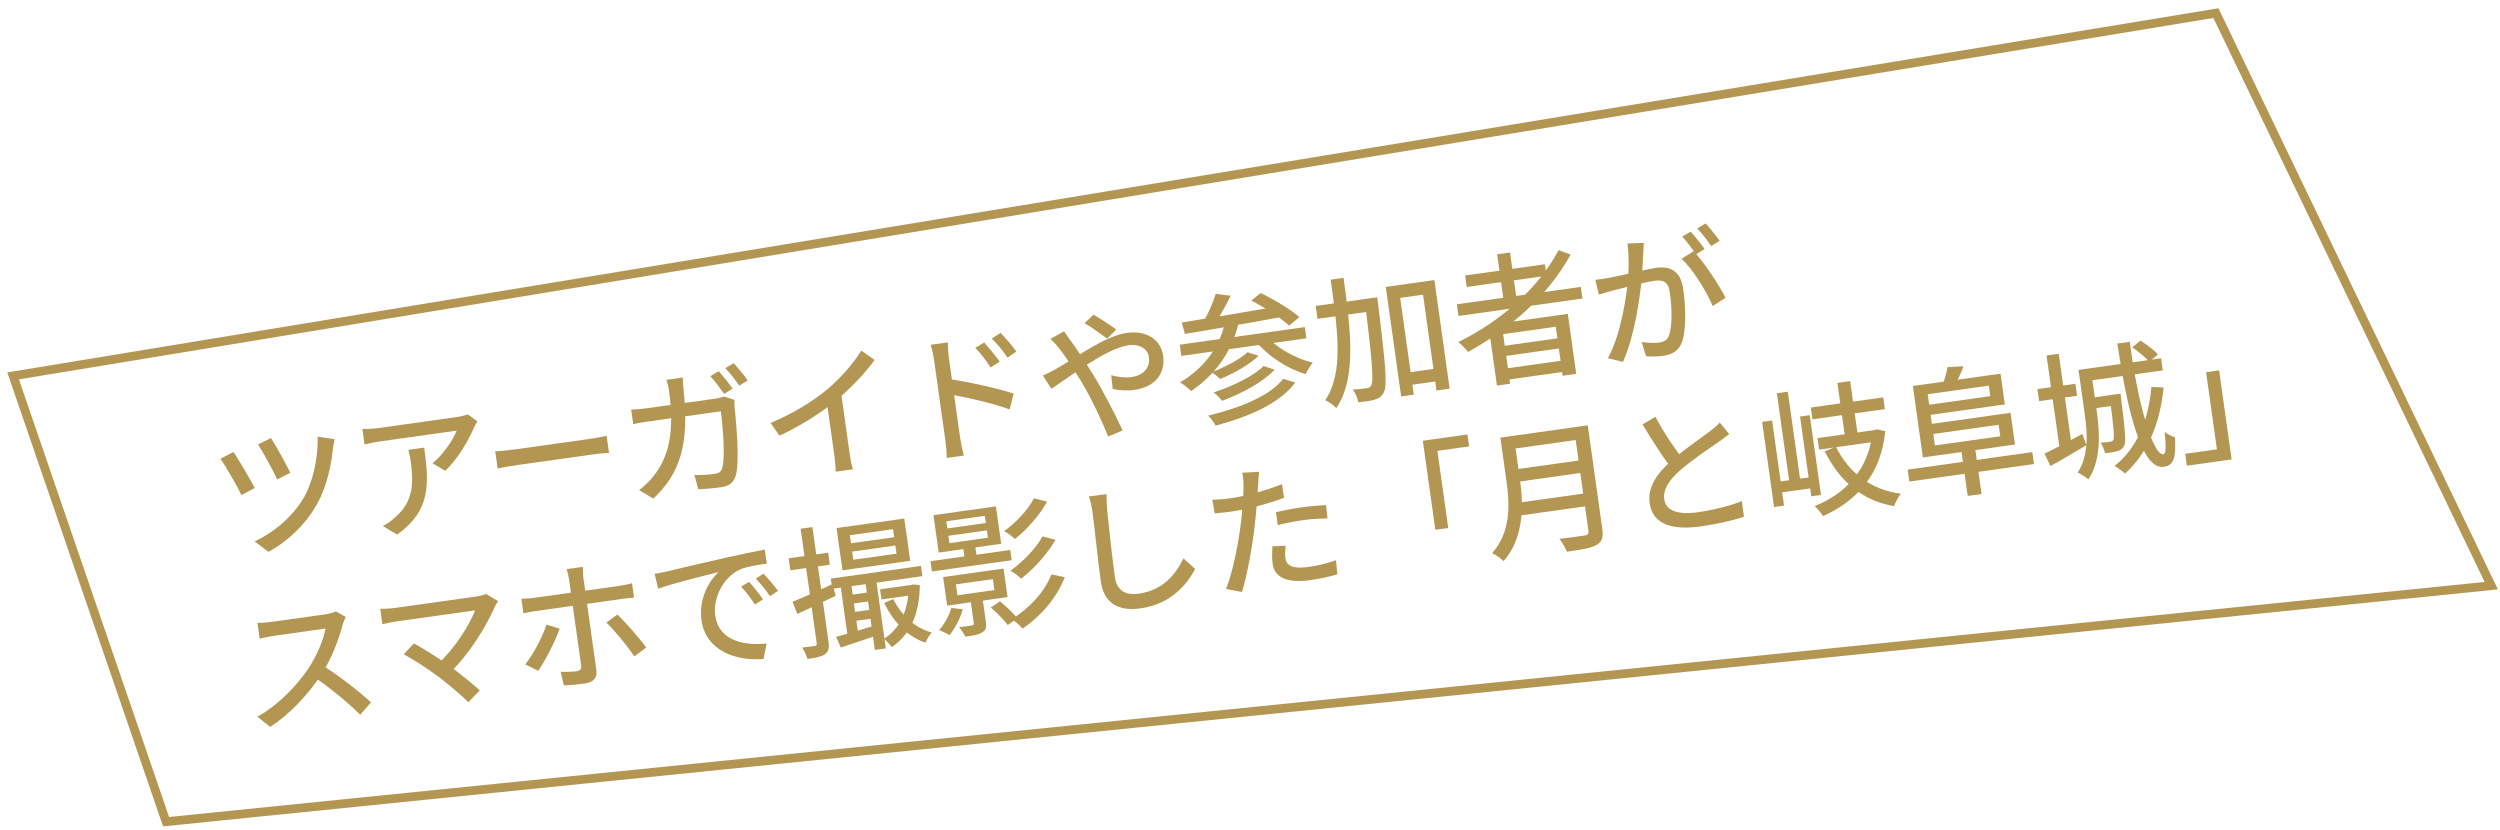 <svg width="286" height="95" viewBox="0 0 286 95" fill="none" xmlns="http://www.w3.org/2000/svg">
<path d="M1.5 43L19 94L285 67L253.5 1.5L1.5 43Z" stroke="#B29652"/>
<path d="M255.297 52.556L250.179 53.275L249.988 51.912L253.616 51.402L252.376 42.577L253.865 42.368L255.297 52.556Z" fill="#B29652"/>
<path d="M233.082 44.513L237.423 43.903L237.617 45.282L233.276 45.892L233.082 44.513ZM234.125 40.667L235.519 40.471L237.011 51.087L235.617 51.282L234.125 40.667ZM233.893 51.896C234.999 51.369 236.637 50.493 238.229 49.639L238.686 50.932C237.285 51.775 235.79 52.631 234.578 53.319L233.893 51.896ZM238.384 42.233L247.225 40.991L247.419 42.369L238.578 43.612L238.384 42.233ZM239.089 45.527L241.878 45.135L242.052 46.371L239.263 46.763L239.089 45.527ZM237.782 42.318L239.176 42.122L239.893 47.224C240.214 49.505 240.381 52.649 238.912 54.842C238.652 54.604 238.031 54.207 237.687 54.061C239.004 52.05 238.784 49.448 238.497 47.404L237.782 42.318ZM241.323 45.213L242.591 45.035C242.591 45.035 242.644 45.415 242.651 45.576C243.111 49.195 243.237 50.551 242.996 51.021C242.801 51.355 242.581 51.516 242.207 51.616C241.897 51.709 241.36 51.8 240.817 51.844C240.732 51.468 240.53 50.947 240.293 50.641C240.791 50.62 241.203 50.562 241.393 50.535C241.583 50.508 241.689 50.461 241.767 50.321C241.903 50.027 241.804 48.862 241.357 45.451L241.323 45.213ZM242.222 39.303L243.648 39.102C244.539 46.135 246.304 52.139 247.508 51.97C247.777 51.932 247.813 51.152 247.631 49.4C247.961 49.677 248.449 49.931 248.818 50.025C248.953 52.478 248.641 53.249 247.516 53.407C244.965 53.766 243.327 46.709 242.222 39.303ZM243.931 39.741L244.856 38.965C245.581 39.412 246.449 40.066 246.871 40.54L245.876 41.39C245.485 40.912 244.645 40.222 243.931 39.741ZM246.118 44.265L247.516 44.327C247.093 48.555 245.653 51.875 243.1 54.173C242.858 53.949 242.244 53.486 241.911 53.306C244.48 51.232 245.788 48.124 246.118 44.265Z" fill="#B29652"/>
<path d="M224.374 51.537L225.959 51.315L226.689 56.512L225.105 56.734L224.374 51.537ZM218.235 53.725L232.495 51.721L232.686 53.084L218.427 55.088L218.235 53.725ZM218.829 44.157L220.366 43.941L221.515 52.117L219.978 52.333L218.829 44.157ZM219.669 44.039L228.859 42.748L229.353 46.265L220.163 47.557L220.001 46.4L227.685 45.32L227.516 44.116L219.832 45.196L219.669 44.039ZM220.356 48.58L230.005 47.224L230.515 50.852L220.866 52.208L220.703 51.052L228.831 49.909L228.646 48.594L220.518 49.737L220.356 48.58ZM222.792 42.001L224.62 41.906C224.342 42.688 223.979 43.434 223.697 43.958L222.269 43.916C222.495 43.335 222.707 42.546 222.792 42.001Z" fill="#B29652"/>
<path d="M207.155 46.622L215.441 45.458L215.631 46.804L207.344 47.969L207.155 46.622ZM207.921 50.118L214.512 49.191L214.697 50.506L208.106 51.433L207.921 50.118ZM210.2 43.803L211.658 43.598L212.613 50.395L211.155 50.6L210.2 43.803ZM210.03 51.098C211.48 54.061 213.985 56.019 217.46 56.484C217.169 56.832 216.824 57.478 216.674 57.903C212.996 57.257 210.473 55.059 208.748 51.633L210.03 51.098ZM214.163 49.24L214.433 49.202L214.695 49.117L215.677 49.318C215.175 54.365 212.373 57.312 208.561 59.043C208.336 58.703 207.921 58.164 207.593 57.903C211.142 56.483 213.8 53.67 214.199 49.494L214.163 49.24ZM201.585 48.261L202.726 48.101L204.095 57.845L202.954 58.006L201.585 48.261ZM205.926 47.651L207.035 47.495L208.318 56.622L207.209 56.778L205.926 47.651ZM203.273 44.986L204.525 44.811L206.019 55.442L204.768 55.618L203.273 44.986ZM203.103 55.157L207.397 54.554L207.573 55.805L203.279 56.409L203.103 55.157Z" fill="#B29652"/>
<path d="M197.823 49.663C197.445 49.958 197.034 50.258 196.549 50.601C195.593 51.269 193.626 52.563 192.259 53.757C190.978 54.874 190.229 55.981 190.391 57.138C190.565 58.373 191.856 58.935 194.232 58.601C195.912 58.365 198.004 57.845 199.272 57.328L199.508 59.12C198.271 59.52 196.537 59.941 194.525 60.224C191.467 60.654 189.077 60.085 188.722 57.566C188.462 55.712 189.567 54.151 191.263 52.653C192.685 51.386 194.666 50.074 195.584 49.363C196.064 48.989 196.427 48.695 196.749 48.343L197.823 49.663ZM189.385 47.682C190.419 49.637 191.676 51.447 192.603 52.642L191.324 53.662C190.293 52.417 189.046 50.444 187.908 48.552L189.385 47.682Z" fill="#B29652"/>
<path d="M172.622 49.925L180.735 48.784L180.939 50.242L172.827 51.382L172.622 49.925ZM173.173 53.725L181.348 52.576L181.549 54.002L173.373 55.151L173.173 53.725ZM173.594 57.527L181.785 56.376L181.99 57.834L173.799 58.985L173.594 57.527ZM171.64 50.062L173.177 49.846L173.885 54.885C174.272 57.642 174.395 61.502 172.011 64.197C171.744 63.911 171.064 63.441 170.703 63.282C172.903 60.775 172.698 57.589 172.348 55.101L171.64 50.062ZM180.053 48.88L181.638 48.657L183.306 60.525C183.441 61.491 183.255 62.002 182.641 62.347C181.997 62.712 180.922 62.879 179.243 63.115C179.085 62.685 178.7 62.012 178.388 61.636C179.631 61.51 180.928 61.311 181.292 61.26C181.67 61.191 181.766 61.064 181.717 60.716L180.053 48.88Z" fill="#B29652"/>
<path d="M162.771 50.42L167.873 49.703L168.065 51.066L164.437 51.575L165.677 60.401L164.203 60.608L162.771 50.42Z" fill="#B29652"/>
<path d="M144.043 53.973C143.986 54.369 143.95 55.037 143.934 55.378C143.852 56.521 143.748 58.426 143.545 60.086C143.289 62.4 142.684 65.798 142.082 67.724L140.257 67.383C140.98 65.633 141.678 62.207 141.95 59.89C142.139 58.361 142.271 56.42 142.259 55.533C142.251 55.017 142.2 54.426 142.104 54.084L144.043 53.973ZM140.658 57.018C142.48 56.762 144.722 56.156 146.665 55.382L146.885 56.951C144.983 57.67 142.581 58.283 140.838 58.528C140.109 58.63 139.534 58.679 138.959 58.727L138.692 57.165C139.481 57.151 140.04 57.105 140.658 57.018ZM145.97 58.598C146.814 58.399 147.899 58.182 148.913 58.039C149.832 57.91 150.789 57.824 151.69 57.794L151.869 59.304C151.048 59.322 150.084 59.361 149.149 59.492C148.119 59.637 147.144 59.823 146.177 60.072L145.97 58.598ZM147.074 62.434C147.017 62.943 146.993 63.463 147.046 63.843C147.149 64.572 147.681 65.144 149.694 64.861C150.739 64.714 151.817 64.449 152.834 64.096L152.995 65.706C152.142 65.955 151.093 66.199 149.889 66.368C147.323 66.729 145.812 66.101 145.59 64.517C145.496 63.851 145.529 63.168 145.565 62.501L147.074 62.434Z" fill="#B29652"/>
<path d="M126.581 56.524C126.584 57.121 126.614 57.796 126.663 58.371C126.846 60.138 127.234 63.816 127.541 66.003C127.777 67.682 128.887 68.108 130.282 67.912C133.054 67.522 134.482 65.722 135.387 63.882L136.719 65.084C135.871 66.755 134.019 69.099 130.486 69.596C128.062 69.936 126.301 69.134 125.929 66.488C125.613 64.238 125.199 60.144 124.983 58.607C124.892 57.957 124.753 57.314 124.566 56.791L126.581 56.524Z" fill="#B29652"/>
<path d="M106.445 64.201L115.572 62.919L115.736 64.091L106.61 65.374L106.445 64.201ZM110.182 62.626L111.561 62.432L111.797 64.112L110.418 64.306L110.182 62.626ZM109.354 66.847L109.53 68.098L113.76 67.504L113.584 66.252L109.354 66.847ZM107.896 66.017L114.804 65.046L115.263 68.31L108.355 69.281L107.896 66.017ZM108.493 61.296L108.611 62.136L113.016 61.517L112.898 60.677L108.493 61.296ZM108.259 59.633L108.375 60.456L112.78 59.837L112.664 59.014L108.259 59.633ZM106.788 58.935L113.933 57.93L114.535 62.208L107.389 63.213L106.788 58.935ZM110.968 68.219L112.347 68.025L112.786 71.147C112.872 71.765 112.79 72.099 112.357 72.354C111.911 72.627 111.309 72.711 110.437 72.834C110.293 72.499 109.955 72.045 109.718 71.739C110.388 71.677 110.99 71.593 111.194 71.548C111.384 71.521 111.425 71.467 111.403 71.309L110.968 68.219ZM108.829 69.554L110.144 69.708C109.84 70.769 109.24 71.903 108.621 72.669C108.352 72.481 107.764 72.208 107.439 72.076C108.054 71.392 108.567 70.447 108.829 69.554ZM113.346 69.501L114.393 68.788C115.086 69.353 115.944 70.17 116.377 70.723L115.292 71.505C114.89 70.948 114.044 70.097 113.346 69.501ZM118.28 57.013L119.786 57.383C118.911 58.976 117.473 60.584 116.106 61.664C115.808 61.383 115.3 60.986 114.88 60.754C116.158 59.847 117.596 58.353 118.28 57.013ZM119.263 61.366L120.74 61.756C119.809 63.406 118.264 65.061 116.824 66.2C116.526 65.919 116.018 65.522 115.598 65.29C116.949 64.325 118.507 62.765 119.263 61.366ZM120.278 65.715L121.81 66.033C120.883 68.409 119.105 70.469 116.981 71.914C116.69 71.567 116.173 71.107 115.746 70.828C117.71 69.63 119.498 67.747 120.278 65.715Z" fill="#B29652"/>
<path d="M95.043 66.192L105.358 64.742L105.523 65.914L95.208 67.364L95.043 66.192ZM96.849 68.119L99.875 67.694L100.018 68.708L96.992 69.133L96.849 68.119ZM100.677 67.419L104.416 66.894L104.579 68.05L100.84 68.576L100.677 67.419ZM97.127 70.1L100.154 69.674L100.296 70.688L97.27 71.114L97.127 70.1ZM97.485 63.102L97.616 64.036L102.56 63.342L102.428 62.407L97.485 63.102ZM97.222 61.232L97.351 62.151L102.295 61.456L102.166 60.537L97.222 61.232ZM95.701 60.412L103.449 59.323L104.128 64.155L96.38 65.244L95.701 60.412ZM96.095 66.545L97.315 66.373L98.208 72.727L96.988 72.898L96.095 66.545ZM98.926 66.114L100.178 65.938L101.336 74.177L100.084 74.353L98.926 66.114ZM95.657 72.859C96.81 72.552 98.546 72.033 100.265 71.501L100.52 72.628C98.992 73.133 97.418 73.662 96.184 74.078L95.657 72.859ZM103.925 66.963L104.179 66.927L104.412 66.862L105.229 66.925C105.184 70.405 104.048 72.665 102.011 74.034C101.823 73.737 101.424 73.309 101.117 73.077C102.873 72.007 103.921 69.92 103.952 67.153L103.925 66.963ZM102.191 68.532C103.116 70.405 104.677 71.85 106.59 72.357C106.322 72.636 106.009 73.165 105.881 73.522C103.83 72.841 102.187 71.15 101.153 68.968L102.191 68.532ZM90.666 68.843C91.843 68.37 93.544 67.598 95.214 66.83L95.609 68.148C94.098 68.893 92.492 69.652 91.217 70.235L90.666 68.843ZM90.224 63.864L94.74 63.229L94.934 64.607L90.418 65.242L90.224 63.864ZM91.592 60.488L92.939 60.299L94.778 73.386C94.883 74.131 94.794 74.531 94.399 74.829C94.018 75.109 93.376 75.248 92.377 75.388C92.278 75.03 92.02 74.453 91.774 74.083C92.426 74.008 93.012 73.925 93.202 73.899C93.392 73.872 93.463 73.798 93.431 73.576L91.592 60.488Z" fill="#B29652"/>
<path d="M74.883 65.648C75.499 65.545 76.049 65.436 76.346 65.362C77.487 65.088 80.285 64.42 83.151 63.775C84.826 63.394 86.397 63.076 87.484 62.875L87.725 64.473C86.837 64.598 85.461 64.808 84.668 65.145C82.65 66.075 81.556 68.523 81.821 70.409C82.227 73.292 85.056 73.88 87.702 73.621L87.351 75.383C84.224 75.661 80.744 74.47 80.252 70.969C79.918 68.592 81.056 66.461 82.222 65.441C80.646 65.84 77.005 66.723 75.3 67.35L74.883 65.648ZM85.692 66.569C86.148 67.054 86.873 67.954 87.283 68.575L86.363 69.156C85.869 68.402 85.371 67.728 84.784 67.116L85.692 66.569ZM87.337 65.626C87.809 66.109 88.561 66.973 89.003 67.59L88.087 68.203C87.578 67.451 87.052 66.814 86.465 66.201L87.337 65.626Z" fill="#B29652"/>
<path d="M66.676 64.846C66.676 65.073 66.688 65.733 66.739 66.098C66.864 66.985 67.051 68.316 67.169 69.156C67.349 70.439 68.046 75.398 68.218 76.618C68.34 77.49 67.95 78.045 66.92 78.19C66.175 78.295 65.236 78.394 64.509 78.4L64.13 76.853C64.845 76.882 65.552 76.847 65.963 76.79C66.391 76.73 66.525 76.533 66.483 76.119C66.379 75.374 65.641 70.13 65.537 69.385C65.461 68.846 65.232 67.214 65.107 66.327C65.056 65.963 64.906 65.353 64.822 65.107L66.676 64.846ZM59.644 68.5C60.111 68.483 60.577 68.466 61.084 68.395C62.034 68.261 69.893 67.157 70.907 67.014C71.319 66.957 71.917 66.84 72.304 66.721L72.535 68.369C72.087 68.4 71.546 68.46 71.135 68.517C70.121 68.66 62.293 69.76 61.295 69.9C60.82 69.967 60.299 70.056 59.878 70.164L59.644 68.5ZM64.019 71.925C63.516 73.401 62.33 75.652 61.578 76.743L60.084 76C61.008 74.869 62.067 72.862 62.516 71.457L64.019 71.925ZM70.626 70.302C71.592 71.2 73.14 73.018 73.934 74.07L72.575 75.085C71.745 73.893 70.314 72.107 69.366 71.222L70.626 70.302Z" fill="#B29652"/>
<path d="M56.985 68.777C56.824 69.01 56.692 69.222 56.606 69.412C55.664 71.564 53.81 74.701 51.42 77.008L50.024 76.041C52.14 74.079 53.723 71.433 54.353 69.826C52.943 70.024 46.479 70.932 45.449 71.077C44.815 71.166 44.063 71.337 43.751 71.413L43.504 69.654C43.94 69.657 44.678 69.618 45.233 69.54C46.12 69.416 52.759 68.483 54.391 68.253C54.898 68.182 55.335 68.072 55.591 67.939L56.985 68.777ZM50.188 77.439C49.12 76.62 47.165 75.36 46.189 74.851L47.355 73.605C48.214 74.082 50.139 75.249 51.469 76.209C52.624 77.065 54.044 78.206 54.88 78.978L53.585 80.339C52.849 79.586 51.347 78.327 50.188 77.439Z" fill="#B29652"/>
<path d="M39.55 70.581C39.459 70.74 39.28 71.185 39.204 71.454C38.787 73.08 37.892 75.452 36.773 77.144C35.281 79.406 33.237 81.648 30.912 83.154L29.439 81.988C31.855 80.663 33.977 78.409 35.301 76.446C36.194 75.093 37.026 73.198 37.233 71.909C36.63 71.993 32.004 72.644 31.402 72.728C30.8 72.813 29.939 73.015 29.704 73.064L29.452 71.273C29.76 71.279 30.702 71.195 31.177 71.128C31.89 71.028 36.421 70.391 37.071 70.3C37.657 70.217 38.155 70.083 38.427 69.948L39.55 70.581ZM36.834 76.085C38.707 77.227 41.198 79.204 42.443 80.354L41.204 81.772C39.829 80.382 37.747 78.671 35.837 77.388L36.834 76.085Z" fill="#B29652"/>
<path d="M188.054 27.785C188.024 28.145 188.003 28.568 187.988 28.925C187.951 29.577 187.907 30.763 187.828 31.695C187.619 34.002 187.021 38.368 185.67 41.402L183.947 40.981C185.44 38.267 186.083 33.879 186.251 31.852C186.349 30.481 186.359 29.058 186.174 27.856L188.054 27.785ZM193.747 28.746C194.917 29.939 196.687 32.647 197.403 34.065L195.937 35.014C195.257 33.397 193.679 30.792 192.365 29.603L193.747 28.746ZM182.508 32.006C183.051 31.962 183.508 31.882 184.045 31.79C185.26 31.587 188.348 30.798 189.458 30.642C190.994 30.426 192.256 30.895 192.565 33.097C192.83 34.983 192.933 37.553 192.457 38.994C192.101 40.142 191.32 40.559 190.211 40.715C189.609 40.8 188.833 40.795 188.31 40.756L187.807 39.13C188.467 39.231 189.359 39.251 189.787 39.191C190.357 39.111 190.781 38.906 190.979 38.248C191.314 37.183 191.271 35.153 191.039 33.505C190.846 32.127 190.197 31.992 189.198 32.132C188.184 32.275 185.366 33.026 184.46 33.251C184.057 33.372 183.341 33.569 182.907 33.695L182.508 32.006ZM193.415 26.499C193.892 27.013 194.6 27.916 195.004 28.489L194.023 29.095C193.615 28.49 192.958 27.613 192.446 27.071L193.415 26.499ZM195.126 25.563C195.622 26.108 196.365 27.021 196.73 27.552L195.763 28.14C195.336 27.521 194.684 26.676 194.156 26.136L195.126 25.563Z" fill="#B29652"/>
<path d="M166.665 34.814L180.845 32.821L181.032 34.152L166.852 36.145L166.665 34.814ZM167.607 31.515L176.733 30.233L176.918 31.548L167.791 32.83L167.607 31.515ZM171.48 39.647L178.768 38.623L178.931 39.78L171.643 40.804L171.48 39.647ZM171.841 42.214L179.129 41.19L179.31 42.473L172.021 43.497L171.841 42.214ZM171.273 29.093L172.747 28.886L173.548 34.59L172.075 34.797L171.273 29.093ZM178.3 28.623L179.679 29.124C177.121 33.797 172.763 37.625 167.947 40.257C167.71 39.951 167.179 39.395 166.836 39.137C171.729 36.704 175.989 32.987 178.3 28.623ZM170.277 37.183L179.356 35.907L180.32 42.767L178.768 42.986L177.979 37.377L171.958 38.223L172.756 43.895L171.25 44.107L170.277 37.183Z" fill="#B29652"/>
<path d="M160.596 42.679L164.795 42.089L164.997 43.531L160.799 44.121L160.596 42.679ZM150.517 34.999L156.49 34.16L156.697 35.633L150.724 36.473L150.517 34.999ZM158.532 32.823L164.093 32.041L165.839 44.463L164.334 44.675L162.793 33.71L160.179 34.078L161.735 45.153L160.294 45.355L158.532 32.823ZM156.11 34.213L157.552 34.011C157.552 34.011 157.625 34.533 157.654 34.739C158.501 41.681 158.724 44.074 158.317 44.858C158.065 45.362 157.77 45.565 157.29 45.713C156.842 45.857 156.129 45.957 155.393 46.012C155.317 45.586 155.067 44.959 154.754 44.567C155.46 44.532 156.094 44.443 156.379 44.403C156.619 44.386 156.768 44.3 156.88 44.058C157.161 43.534 156.963 41.203 156.159 34.562L156.11 34.213ZM152.228 31.996L153.701 31.789C154.532 37.812 155.212 43.226 152.871 46.69C152.584 46.374 152.008 45.954 151.597 45.786C153.772 42.637 153.007 37.655 152.228 31.996Z" fill="#B29652"/>
<path d="M139.077 33.618L140.788 33.83C140.21 35.01 139.474 36.325 138.886 37.199L137.604 36.927C138.153 36.01 138.781 34.613 139.077 33.618ZM143.144 34.387L144.219 33.526C145.726 34.251 147.665 35.4 148.645 36.28L147.473 37.253C146.559 36.38 144.677 35.174 143.144 34.387ZM135.192 36.895C138.019 36.433 142.521 35.703 146.652 34.977L146.765 36.237C142.749 36.98 138.428 37.732 135.553 38.201L135.192 36.895ZM134.966 39.431L149.274 37.42L149.454 38.703L135.147 40.714L134.966 39.431ZM142.73 40.294L143.983 40.7C142.888 41.759 141.118 42.735 139.589 43.353C139.348 43.129 138.944 42.782 138.609 42.586C140.049 42.029 141.846 41.13 142.73 40.294ZM144.553 41.88L145.821 42.284C144.444 43.754 142.052 45.011 139.796 45.861C139.575 45.553 139.178 45.14 138.837 44.897C140.952 44.196 143.378 43.063 144.553 41.88ZM146.794 43.343L148.178 43.762C146.469 46.087 143.049 47.617 139.079 48.692C138.883 48.332 138.525 47.849 138.209 47.554C141.926 46.644 145.303 45.265 146.794 43.343ZM140.138 36.91L141.663 37.068C140.87 40.394 138.889 42.967 136.262 44.742C136.014 44.47 135.377 43.962 135.006 43.739C137.632 42.19 139.484 39.846 140.138 36.91ZM144.801 38.355C146.003 39.786 148.18 41.015 150.186 41.493C149.891 41.809 149.541 42.423 149.368 42.803C147.261 42.178 145.035 40.714 143.616 39.007L144.801 38.355Z" fill="#B29652"/>
<path d="M126.662 38.74C125.993 38.236 124.789 37.371 124.071 36.971L125.098 36.003C125.694 36.339 127.041 37.184 127.696 37.706L126.662 38.74ZM121.729 37.898C121.893 38.15 122.259 38.68 122.475 38.957C123.256 40.026 124.225 41.522 125.037 42.814C126.108 44.57 127.658 47.551 128.428 49.236L126.781 49.936C126.018 48.072 124.861 45.585 123.723 43.693C122.803 42.207 121.928 40.811 121.202 39.895C120.947 39.575 120.522 39.086 120.186 38.761L121.729 37.898ZM119.305 42.957C119.81 42.757 120.397 42.448 120.651 42.299C123.018 40.981 126.33 38.447 128.913 38.084C131.226 37.759 132.809 38.91 133.059 40.685C133.339 42.681 132.22 44.26 129.764 44.605C128.893 44.728 127.927 44.637 127.294 44.5L127.121 42.925C127.826 43.117 128.652 43.243 129.428 43.134C130.918 42.924 131.594 41.989 131.434 40.848C131.311 39.977 130.473 39.303 129.079 39.499C126.465 39.866 122.133 43.303 120.277 44.468L119.305 42.957Z" fill="#B29652"/>
<path d="M112.587 39.183C113.085 39.743 113.898 40.695 114.365 41.373L113.327 42.036C112.772 41.193 112.235 40.477 111.574 39.794L112.587 39.183ZM114.451 38.081C114.977 38.605 115.803 39.539 116.27 40.216L115.269 40.907C114.68 40.052 114.118 39.388 113.461 38.737L114.451 38.081ZM108.147 50.358C108.002 49.328 107.044 42.515 106.857 41.184C106.786 40.677 106.636 39.955 106.467 39.445L108.432 39.169C108.44 39.685 108.475 40.391 108.553 40.946C108.855 43.1 109.708 49.169 109.842 50.119C109.909 50.595 110.108 51.552 110.251 52.114L108.303 52.388C108.304 51.822 108.231 50.96 108.147 50.358ZM108.52 43.358C110.712 43.663 114.165 44.438 115.961 45.026L115.504 46.836C113.562 46.123 110.574 45.444 108.772 45.148L108.52 43.358Z" fill="#B29652"/>
<path d="M88.157 48.385C90.843 47.264 93.068 45.852 94.673 44.512C96.177 43.251 97.651 41.557 98.53 40.108L100.055 41.187C98.861 42.809 97.269 44.47 95.576 45.872C93.968 47.196 91.582 48.727 89.17 49.842L88.157 48.385ZM94.502 45.36L96.18 44.656L97.191 51.849C97.28 52.483 97.434 53.35 97.578 53.685L95.598 53.963C95.614 53.622 95.537 52.728 95.448 52.094L94.502 45.36Z" fill="#B29652"/>
<path d="M82.22 42.465C82.698 42.996 83.404 43.882 83.808 44.456L82.843 45.06C82.419 44.457 81.78 43.593 81.266 43.035L82.22 42.465ZM83.932 41.546C84.427 42.074 85.169 42.988 85.534 43.518L84.569 44.122C84.141 43.488 83.507 42.656 82.978 42.116L83.932 41.546ZM78.104 43.189C78.108 43.56 78.161 44.167 78.198 44.549C78.906 50.961 77.706 54.264 74.735 57.041L73.113 56.073C73.639 55.676 74.283 55.085 74.748 54.486C76.507 52.284 77.176 49.459 76.555 44.812C76.504 44.448 76.367 43.821 76.251 43.45L78.104 43.189ZM84.022 45.75C84.013 46.026 84.014 46.382 84.041 46.572C84.202 48.181 84.649 52.739 84.172 54.406C83.942 55.181 83.437 55.608 82.47 55.743C81.63 55.862 80.687 55.93 79.885 55.977L79.446 54.343C80.287 54.354 81.12 54.301 81.77 54.21C82.245 54.143 82.495 53.963 82.615 53.558C82.996 52.357 82.699 48.748 82.46 47.052L74.38 48.188C73.794 48.27 73.049 48.375 72.44 48.525L72.206 46.862C72.817 46.84 73.55 46.77 74.152 46.685L81.773 45.614C82.186 45.556 82.53 45.475 82.838 45.367L84.022 45.75Z" fill="#B29652"/>
<path d="M56.655 51.632C57.184 51.606 58.157 51.518 59.029 51.396C60.502 51.188 66.349 50.367 67.632 50.187C68.409 50.077 69.018 49.927 69.394 49.842L69.67 51.807C69.319 51.84 68.581 51.879 67.9 51.975C66.601 52.157 60.754 52.979 59.281 53.186C58.393 53.311 57.463 53.474 56.931 53.597L56.655 51.632Z" fill="#B29652"/>
<path d="M54.614 48.203C54.496 48.397 54.301 48.732 54.203 48.956C53.682 50.192 52.462 52.432 50.934 53.858L49.472 52.997C50.736 51.996 51.892 50.217 52.243 49.263C51.197 49.41 44.4 50.366 43.544 50.486C42.926 50.573 42.361 50.685 41.704 50.842L41.455 49.067C42.038 49.082 42.713 49.052 43.331 48.965C44.186 48.845 51.285 47.847 52.188 47.72C52.552 47.669 53.242 47.523 53.501 47.406L54.614 48.203ZM48.525 51.208C49.106 55.343 49.281 58.421 45.432 61.159L43.792 60.178C44.245 59.953 44.761 59.605 45.217 59.17C47.278 57.394 47.346 55.348 46.977 52.718C46.916 52.29 46.847 51.912 46.719 51.462L48.525 51.208Z" fill="#B29652"/>
<path d="M31.003 50.115C31.474 50.825 32.79 53.177 33.209 54.087L31.716 54.846C31.298 53.936 30.076 51.684 29.521 50.841L31.003 50.115ZM38.291 50.238C38.193 50.575 38.126 51.021 38.087 51.317C37.891 53.252 37.353 55.751 36.279 57.647C34.936 60.049 32.85 61.99 30.715 63.13L29.125 61.932C31.252 60.971 33.453 59.158 34.782 56.888C35.784 55.163 36.399 52.411 36.346 49.962L38.291 50.238ZM26.718 51.703C27.293 52.576 28.628 54.828 29.139 55.822L27.621 56.634C27.18 55.678 25.731 53.183 25.212 52.48L26.718 51.703Z" fill="#B29652"/>
</svg>
